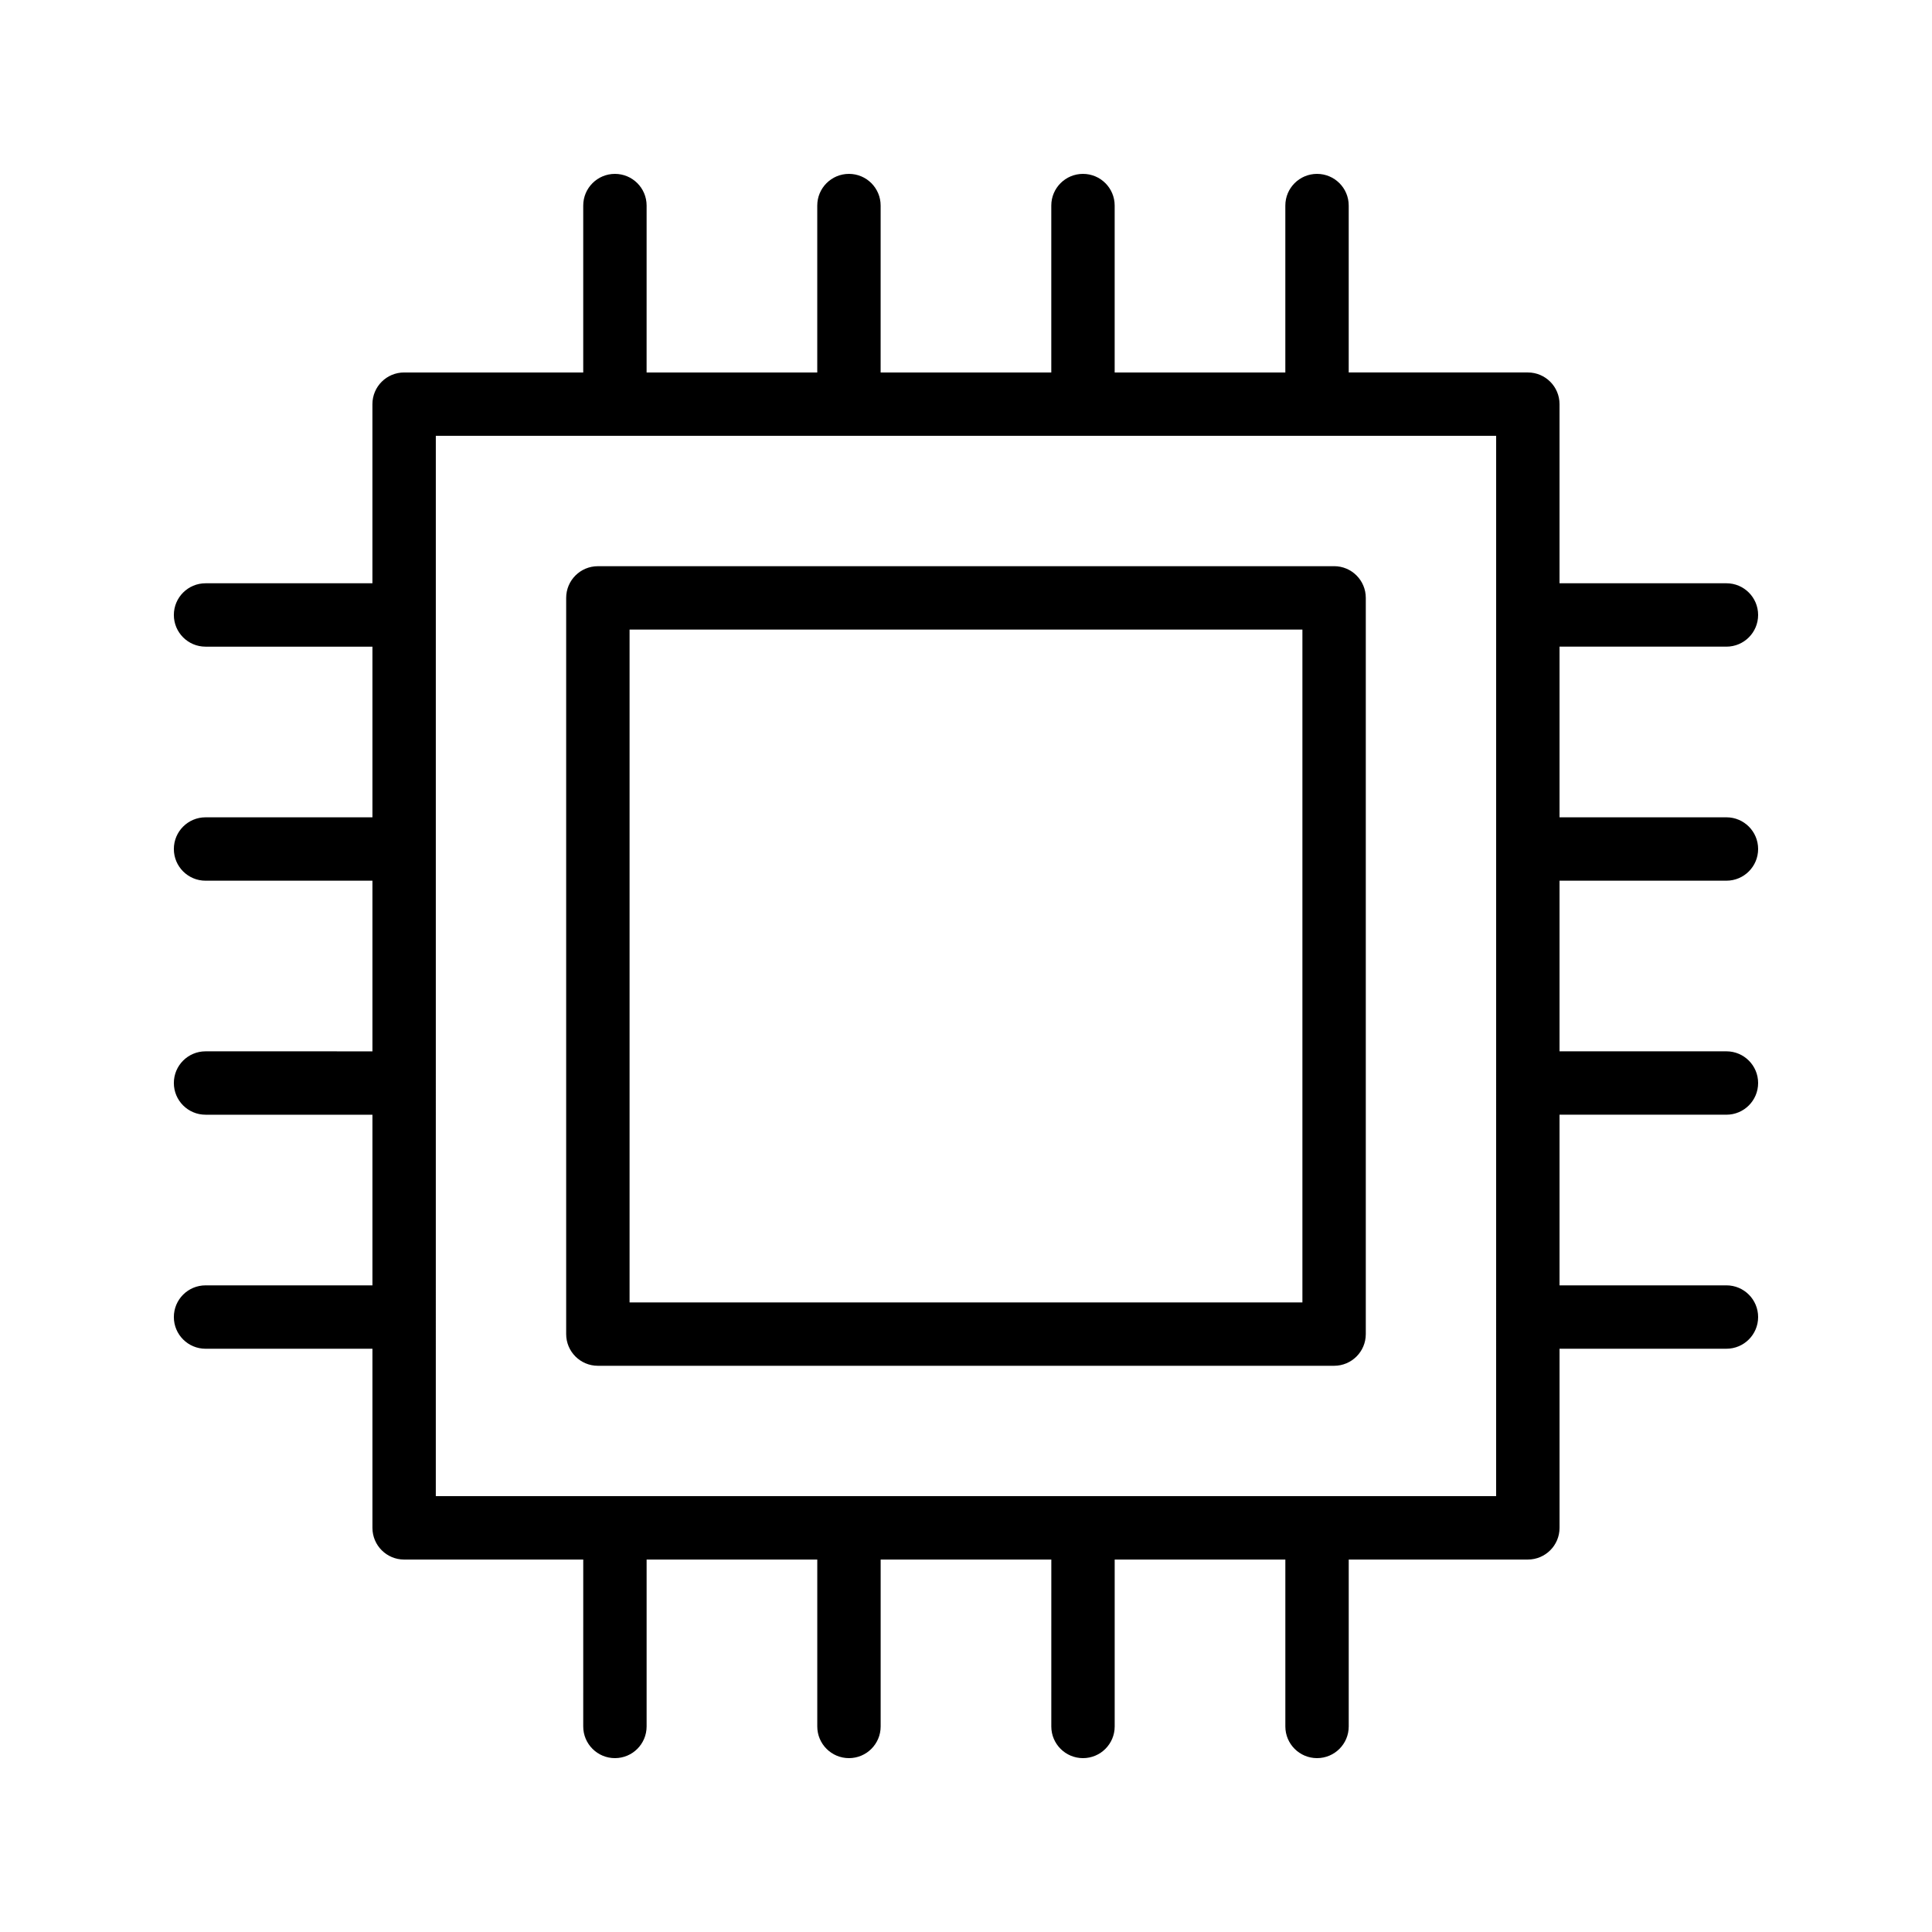 <?xml version="1.0" encoding="UTF-8"?>
<!-- Uploaded to: SVG Repo, www.svgrepo.com, Generator: SVG Repo Mixer Tools -->
<svg fill="#000000" width="800px" height="800px" version="1.1" viewBox="144 144 512 512" xmlns="http://www.w3.org/2000/svg">
 <g>
  <path d="m601.52 315.37c4.637 0 8.398-3.754 8.398-8.398 0-4.641-3.758-8.398-8.398-8.398h-44.23v-47.469c0-4.641-3.758-8.398-8.398-8.398h-47.469v-44.227c0-4.641-3.758-8.398-8.398-8.398-4.637 0-8.398 3.754-8.398 8.398v44.23h-45.227v-44.23c0-4.641-3.758-8.398-8.398-8.398-4.637 0-8.398 3.754-8.398 8.398v44.23h-45.227l0.004-44.23c0-4.641-3.758-8.398-8.398-8.398-4.637 0-8.398 3.754-8.398 8.398v44.23h-45.227l0.004-44.23c0-4.641-3.758-8.398-8.398-8.398-4.637 0-8.398 3.754-8.398 8.398v44.23h-47.469c-4.637 0-8.398 3.754-8.398 8.398v47.469h-44.223c-4.637 0-8.398 3.754-8.398 8.398 0 4.641 3.758 8.398 8.398 8.398h44.227v45.23l-44.227-0.004c-4.637 0-8.398 3.754-8.398 8.398 0 4.641 3.758 8.398 8.398 8.398h44.227v45.223l-44.227-0.004c-4.637 0-8.398 3.754-8.398 8.398 0 4.641 3.758 8.398 8.398 8.398h44.227v45.223h-44.227c-4.637 0-8.398 3.754-8.398 8.398 0 4.641 3.758 8.398 8.398 8.398h44.227v47.469c0 4.641 3.758 8.398 8.398 8.398h47.469l-0.004 44.227c0 4.641 3.758 8.398 8.398 8.398 4.637 0 8.398-3.754 8.398-8.398v-44.23h45.227v44.23c0 4.641 3.758 8.398 8.398 8.398 4.637 0 8.398-3.754 8.398-8.398v-44.23h45.227l-0.004 44.23c0 4.641 3.758 8.398 8.398 8.398 4.637 0 8.398-3.754 8.398-8.398v-44.23h45.227v44.23c0 4.641 3.758 8.398 8.398 8.398 4.637 0 8.398-3.754 8.398-8.398v-44.23h47.469c4.637 0 8.398-3.754 8.398-8.398v-47.469h44.227c4.637 0 8.398-3.754 8.398-8.398 0-4.641-3.758-8.398-8.398-8.398h-44.23v-45.223h44.23c4.637 0 8.398-3.754 8.398-8.398 0-4.641-3.758-8.398-8.398-8.398h-44.23v-45.223l44.23 0.004c4.637 0 8.398-3.754 8.398-8.398 0-4.641-3.758-8.398-8.398-8.398h-44.23v-45.23zm-61.027 225.13h-281l0.004-281h281z"/>
  <path d="m497.55 294.05h-195.11c-4.637 0-8.398 3.754-8.398 8.398v195.1c0 4.641 3.758 8.398 8.398 8.398h195.11c4.637 0 8.398-3.754 8.398-8.398v-195.11c0-4.641-3.758-8.395-8.395-8.395zm-8.398 195.1h-178.31v-178.31h178.31z"/>
 </g>
</svg>